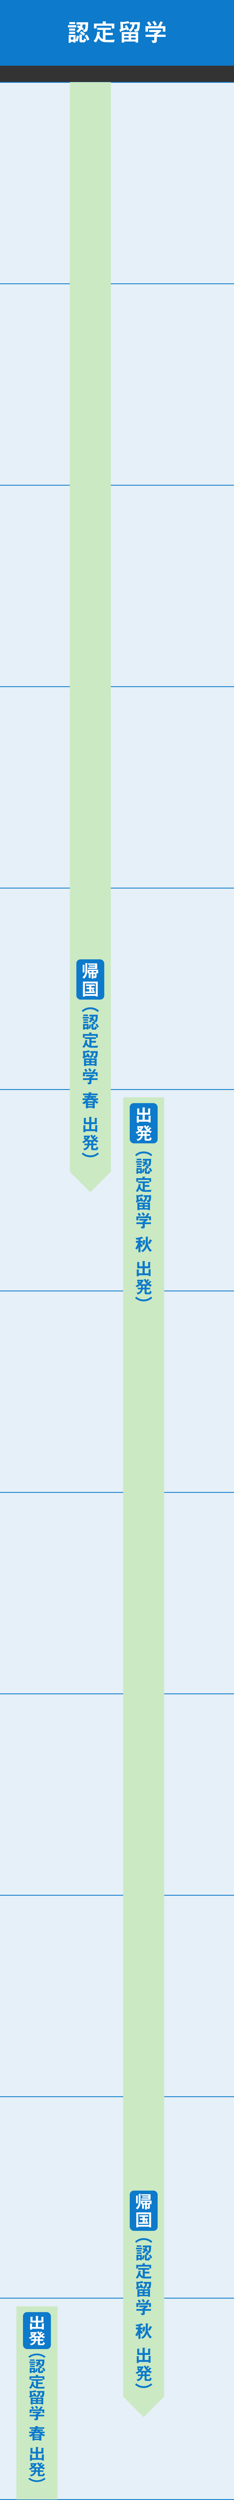 <?xml version="1.0" encoding="UTF-8"?><svg id="b" xmlns="http://www.w3.org/2000/svg" viewBox="0 0 285 3043.67"><rect x="0" y="0" width="285" height="3043.67" fill="#333333" stroke="none"/><defs><style>.f{fill:#cbe9c2;}.g{fill:#0d7acb;}.h{fill:#fff;}.i{fill:#e6f0f8;}.j{fill:none;stroke:#0d7acb;stroke-miterlimit:10;}</style></defs><g id="c"><rect class="i" y="100" width="285" height="2943.17"/><rect class="g" width="285" height="80"/><line class="j" y1="345.5" x2="285" y2="345.5"/><line class="j" y1="590.74" x2="285" y2="590.74"/><line class="j" y1="835.99" x2="285" y2="835.99"/><line class="j" y1="1081.23" x2="285" y2="1081.23"/><line class="j" y1="1326.47" x2="285" y2="1326.47"/><line class="j" y1="1571.71" x2="285" y2="1571.71"/><line class="j" y1="1816.96" x2="285" y2="1816.96"/><line class="j" y1="2062.2" x2="285" y2="2062.2"/><line class="j" y1="2307.44" x2="285" y2="2307.44"/><line class="j" y1="2552.69" x2="285" y2="2552.69"/><line class="j" y1="2797.93" x2="285" y2="2797.93"/><line class="j" y1="3043.17" x2="285" y2="3043.17"/><line class="j" y1="100.26" x2="285" y2="100.26"/></g><g id="d"><rect class="f" x="20" y="2807.93" width="50" height="235.07"/><polygon class="f" points="135 1426.47 110 1451.47 85 1426.47 85 100 135 100 135 1426.47"/><rect class="g" x="28" y="2814.93" width="34" height="45" rx="5" ry="5"/><rect class="g" x="93" y="1168" width="34" height="49" rx="5" ry="5"/><path class="h" d="M53.71,2829.15c-.26.24-.31.28-.31.4v6.5h-2.46v-.89h-11.93v1.11h-2.46v-7.55l2.57.22c.2.02.35.1.35.24s-.13.24-.2.28c-.26.18-.26.2-.26.26v3.33h4.64v-5.57h-6.53v-6.89l2.64.22c.09,0,.24.08.24.18,0,.12-.13.2-.2.24-.22.12-.24.24-.24.28v3.84h4.09v-5.9l2.91.34c.13.02.29.08.29.22s-.11.18-.22.24c-.15.06-.35.16-.35.28v4.83h4.12v-4.71l2.68.16c.15,0,.31.06.31.18s-.13.2-.15.22c-.24.16-.4.28-.4.5v5.8h-6.56v5.57h4.67v-4.48l2.6.18c.18.02.31.12.31.2,0,.1-.09.18-.13.22Z"/><path class="h" d="M53.21,2846.88c-1.23-.54-2.09-.99-3.3-1.9v.99h-1.41v2.06h4.31v1.82h-4.31v2.75c0,.46.26.67.77.67h2.22c.51,0,.95-.75,1.17-2.06l2,1.23c-.15.75-.44,1.52-.99,2.12-.35.4-.73.65-1.92.65h-3.89c-1.03,0-1.76-.51-1.76-1.41v-3.96h-2.29c-.53,2.79-2.75,4.83-6.01,5.62l-1.5-1.88c3.45-.44,4.86-2.22,5.37-3.74h-3.85v-1.82h4v-2.06h-1.06v-.89c-1.32,1.05-2.55,1.8-3.94,2.52l-1.78-1.54c1.32-.54,2.44-1.11,3.72-2.04-.73-.75-1.56-1.37-1.96-1.66l1.56-1.23h-1.23v-1.82h7.28l.51.5c-1.12,2.06-1.94,3.15-3.17,4.36h7.15c-1.98-1.82-3.12-3.68-3.76-5.09l2.16-.75c.26.65.55,1.31.99,1.88.75-.69,1.14-1.11,1.65-1.7l1.69.95c.07.04.26.18.26.34,0,.06-.04.2-.26.2-.37,0-.4,0-.55.14-.84.81-1.23,1.17-1.63,1.52.33.36.51.54.92.89.81-.75,1.32-1.27,2-2.02l1.74.79s.33.18.33.36c0,.08-.04.18-.15.2-.07.02-.42.04-.48.08-.13.04-1.65,1.47-1.96,1.74.88.52,1.67.89,3.1,1.37l-1.76,1.84ZM38.73,2841.11c.7.57,1.08.93,1.56,1.47.53-.59.79-.97,1.06-1.47h-2.62ZM46.1,2845.96h-2.07v2.06h2.07v-2.06Z"/><path class="g" d="M54.04,2870.56c-1.39-1.01-4.25-3.09-9.04-3.09s-7.66,2.08-9.04,3.09l-1.47-1.51c1.58-1.17,4.93-3.64,10.52-3.64s8.96,2.48,10.52,3.64l-1.47,1.51Z"/><path class="g" d="M35.67,2876.87v-1.72h7.46v1.72h-7.46ZM45.97,2884.34c-.02.12-.48,2.18-1.34,3.68l-1.83-.42v1.27h-2.11v-.57h-2.42v.81h-2.09v-6.24h6.62v4.1c.11-.24.97-2.08,1.32-3.66l1.94.54c.13.04.24.1.24.24,0,.16-.22.22-.33.26ZM36.49,2874.22v-1.68h5.65v1.68h-5.65ZM36.49,2879.33v-1.62h5.79v1.62h-5.79ZM36.49,2881.9v-1.64h5.83v1.64h-5.83ZM40.67,2884.67h-2.4v1.8h2.4v-1.8ZM52.9,2880.14c-.62.87-1.78.91-2.88.87.29.22.84.63,1.19.99l-1.3,1.54c-.42-.34-.46-.36-.79-.61-.02.08-.37.36-.37.46v3.27c0,.38.13.51.53.51h.55c.29,0,.44-.2.53-.42.18-.38.35-.99.44-1.45l2.27,1.25c-.75,2.14-1.21,2.58-2.13,2.58h-2.68c-1.12,0-1.89-.61-1.89-1.54v-5.07l2.29.08.09.02c-.88-.67-1.3-.93-1.67-1.17l1.43-1.45c.24.14.57.32,1.28.83l-.55-1.8-.35.52c-.53-.3-.9-.5-1.34-.69-.7.99-1.36,1.64-2.62,2.52l-1.76-1.41c1.47-.95,1.87-1.37,2.36-2.02-.62-.26-1.06-.44-1.83-.71l1.1-1.72c.26.08.66.18,1.67.55.15-.61.22-.95.26-1.39h-2.88v-1.96h10.21c.02.14.15,5.64-1.12,7.43ZM48.96,2874.67c-.07.91-.18,1.45-.44,2.22.99.46,1.28.63,1.58.79l-.81,1.19c.33.06.64.06.95.06.44,0,.7-.04.88-.81.18-.83.35-2.22.42-3.45h-2.57ZM53.45,2887.05c-.66-1.47-1.61-2.87-2.16-3.58l1.76-.93c.77.83,1.72,2.22,2.24,3.37l-1.85,1.15Z"/><path class="g" d="M53.71,2908.06h-7.63c-1.21,0-2.68-.3-3.7-.81-1.45-.71-2.13-1.78-2.57-2.46-.86,1.7-1.47,2.48-2.31,3.37l-2.27-.97c.79-.73,1.47-1.39,2.35-3.25.9-1.88,1.1-3.23,1.28-4.36l2.53.36c.09.02.29.08.29.2s-.22.2-.44.38c-.09.28-.24,1.01-.4,1.56.66,2.26,1.92,3.03,2.99,3.56v-7.15h-5.54v-1.9h13.44v1.9h-5.37v2.08h5.54v1.98h-5.54v3.54c3.35-.02,5.85-.16,8.08-.34l-.73,2.3ZM51.91,2897.05v-2h-13.79v2.06h-2.18v-4.02h7.68v-1.76l2.9.22c.09,0,.33.06.33.26,0,.12-.29.24-.51.4v.89h7.72v3.96h-2.16Z"/><path class="g" d="M53.08,2917.52c-.7,1.21-2.57,1.21-3.41,1.19l-1.19-2.28c.75.1,1.34.1,1.5.1.62,0,.9-.16,1.14-.99.26-.87.26-2.06.26-2.61h-2.2c-.35,3.82-2.64,5.33-3.45,5.86l-1.74-1.21-1.72.55c-.09-.26-.18-.5-.46-1.05-.53.22-2.68,1.03-4.71,1.62-.26.08-.29.1-.44.3-.13.2-.18.22-.26.22-.11,0-.22-.08-.29-.3l-.59-1.9c.29-.08.44-.12,1.04-.28l-.57-5.94,1.94.2c.88.1,3.08-.34,5.24-1.03l1.39,1.72s.18.22.18.36c0,.12-.09.22-.2.22s-.59-.16-.7-.16-1.34.22-1.54.26c-2.09.32-3.12.42-3.67.46l.29,3.25c.68-.22,1.3-.42,2.05-.67-.18-.3-.46-.77-.84-1.25l1.92-.83c1.19,1.25,1.83,2.36,2.31,3.66,1.61-.77,2.25-2.42,2.38-4.06h-1.63v-1.94h8.91c.02,1.49.07,4.83-.9,6.54ZM50.24,2927.27v-.57h-10.45v.63h-2.46v-8.28h15.36v8.22h-2.44ZM43.73,2920.73h-3.94v1.29h3.94v-1.29ZM43.73,2923.64h-3.94v1.43h3.94v-1.43ZM50.24,2920.73h-4.05v1.29h4.05v-1.29ZM50.24,2923.64h-4.05v1.43h4.05v-1.43Z"/><path class="g" d="M51.51,2937.64v-2.38h-13.05v2.48h-2.38v-4.32h10.91c1.06-1.15,2.02-2.36,2.68-3.72l2.18.65c.13.04.37.18.37.34,0,.08-.04.1-.09.12-.07.06-.55.16-.64.24-.46.77-.9,1.41-1.72,2.38h4.14v4.22h-2.42ZM46.37,2941.86v2.99c0,1.39-1.28,1.72-2.62,1.72h-1.39l-.97-2.1c.26.02,1.5.12,1.76.12.37,0,.53-.3.53-.59v-2.14h-7.59v-1.94h7.59v-1.23l1.06.16c.48-.38.66-.59.84-.83h-5.88v-1.84h9.97l.62.87c-.99.81-2.73,2.1-3.92,2.87h7.46v1.94h-7.46ZM39.46,2933.24c-.53-.97-1.03-1.7-1.89-2.63l2.02-1.11c.73.75,1.36,1.51,1.96,2.56l-2.09,1.19ZM44.45,2932.85c-.55-1.01-1.12-1.84-2.05-2.85l2-1.07c1.03,1.09,1.65,2,2.16,2.91l-2.11,1.01Z"/><path class="g" d="M53.03,2966.23c-.53-.3-1.32-.73-2.62-1.72v6.79h-2.64v-.65h-5.63v.65h-2.55v-5.98c-.4.3-1.03.79-2.27,1.49l-2.38-1.5c2.49-1.19,3.48-1.94,4.62-2.99h-4.03v-1.92h5.57c.15-.26.29-.5.44-.81h-3.63v-1.86h4.4c.09-.28.18-.59.22-.75h-6.42v-1.86h6.89c.04-.26.18-.91.2-1.47l2.46.16c.26.02.86.06.86.36,0,.2-.26.24-.46.32-.07.2-.13.48-.18.63h8.05v1.86h-8.56c-.09.26-.18.52-.24.75h7v1.86h-3.87c.18.32.31.52.55.81h5.59v1.92h-3.5c1.65,1.17,2.82,1.68,4.16,2.2l-2.02,1.72ZM47.8,2962.31h-5.15c-.44.59-.9,1.05-1.17,1.35h7.81c-.46-.4-.9-.77-1.5-1.35ZM47.77,2965.32h-5.63v1.05h5.63v-1.05ZM47.77,2967.89h-5.63v1.07h5.63v-1.07ZM45.49,2959.58h-1.14c-.04.12-.22.48-.42.81h2.09c-.35-.48-.44-.65-.53-.81Z"/><path class="g" d="M53.71,2988.72c-.26.24-.31.28-.31.4v6.5h-2.46v-.89h-11.93v1.11h-2.46v-7.55l2.57.22c.2.02.35.1.35.24s-.13.24-.2.28c-.26.18-.26.2-.26.26v3.33h4.64v-5.57h-6.53v-6.89l2.64.22c.09,0,.24.08.24.18,0,.12-.13.2-.2.24-.22.12-.24.24-.24.28v3.84h4.09v-5.9l2.91.34c.13.02.29.08.29.22s-.11.18-.22.24c-.15.06-.35.16-.35.28v4.83h4.12v-4.71l2.68.16c.15,0,.31.06.31.18s-.13.2-.15.22c-.24.16-.4.28-.4.5v5.8h-6.56v5.57h4.67v-4.48l2.6.18c.18.02.31.12.31.2,0,.1-.09.18-.13.22Z"/><path class="g" d="M53.21,3006.44c-1.23-.54-2.09-.99-3.3-1.9v.99h-1.41v2.06h4.31v1.82h-4.31v2.75c0,.46.26.67.77.67h2.22c.51,0,.95-.75,1.17-2.06l2,1.23c-.15.75-.44,1.52-.99,2.12-.35.4-.73.65-1.92.65h-3.89c-1.03,0-1.76-.51-1.76-1.41v-3.96h-2.29c-.53,2.79-2.75,4.83-6.01,5.62l-1.5-1.88c3.45-.44,4.86-2.22,5.37-3.74h-3.85v-1.82h4v-2.06h-1.06v-.89c-1.32,1.05-2.55,1.8-3.94,2.52l-1.78-1.54c1.32-.54,2.44-1.11,3.72-2.04-.73-.75-1.56-1.37-1.96-1.66l1.56-1.23h-1.23v-1.82h7.28l.51.5c-1.12,2.06-1.94,3.15-3.17,4.36h7.15c-1.98-1.82-3.12-3.68-3.76-5.09l2.16-.75c.26.65.55,1.31.99,1.88.75-.69,1.14-1.11,1.65-1.7l1.69.95c.07.04.26.18.26.34,0,.06-.04.2-.26.2-.37,0-.4,0-.55.14-.84.81-1.23,1.17-1.63,1.52.33.36.51.54.92.89.81-.75,1.32-1.27,2-2.02l1.74.79s.33.18.33.36c0,.08-.04.18-.15.2-.07.02-.42.04-.48.08-.13.04-1.65,1.47-1.96,1.74.88.52,1.67.89,3.1,1.37l-1.76,1.84ZM38.73,3000.68c.7.57,1.08.93,1.56,1.47.53-.59.79-.97,1.06-1.47h-2.62ZM46.1,3005.53h-2.07v2.06h2.07v-2.06Z"/><path class="g" d="M45,3021.75c-5.61,0-8.96-2.48-10.52-3.64l1.45-1.51c1.41,1.01,4.25,3.09,9.07,3.09s7.66-2.08,9.04-3.09l1.47,1.51c-1.58,1.17-4.93,3.64-10.52,3.64Z"/><polygon class="f" points="200 2917.7 175 2942.7 150 2917.7 150 1336 200 1336 200 2917.7"/><rect class="g" x="158" y="2667" width="34" height="49" rx="5" ry="5"/><path class="h" d="M171.53,2671.5c-.22.2-.35.33-.35.44v7.31c0,3.94-.09,6.91-3.67,10.65l-2.18-1.54c2.88-2.53,3.67-4.51,3.67-8.43v-9.04l2.2.2c.2.02.44.07.44.24,0,.09-.04.11-.11.18ZM168.07,2673.61c-.13.11-.26.2-.26.4v8.47h-2.09v-9.48l2.13.13c.15,0,.44.04.44.26,0,.07-.02.09-.22.22ZM182.55,2683.49v3.72c0,1.74-.68,2.07-2.88,2.09l-.79-1.74v2.42h-2.22v-5.76h-1.41v4.86h-2.2v-5.63h-1.32v-4.38h12.83v4.42h-2ZM172.14,2678.17v-1.72h8.71v-.88h-7.61v-1.63h7.61v-.9h-8.71v-1.63h11.22v6.75h-11.22ZM176.65,2680.76h-2.79v1.58h2.79v-1.58ZM182.15,2680.76h-3.28v1.58h3.28v-1.58ZM180.33,2684.22h-1.45v2.75c.18.04.53.13.88.13.46,0,.57-.22.57-.64v-2.24Z"/><path class="h" d="M181.67,2711.68v-.77h-13.25v.84h-2.44v-18.24h18.06v18.17h-2.38ZM181.67,2695.72h-13.25v13.03h13.25v-13.03ZM169.15,2707.43v-1.89h4.55v-2.84h-3.32v-1.89h3.32v-1.96h-4v-1.89h10.89v1.89h-4.33v1.96h3.7v1.89h-1.5c.44.59,1.01,1.41,1.43,2.31l-.99.53h1.69v1.89h-11.44ZM176.26,2702.7v2.84h1.67c-.33-.68-.7-1.23-1.14-1.78l1.28-1.06h-1.8Z"/><path class="g" d="M184.04,2730.57c-1.39-1.12-4.25-3.43-9.04-3.43s-7.66,2.31-9.04,3.43l-1.47-1.67c1.58-1.3,4.93-4.05,10.52-4.05s8.96,2.75,10.52,4.05l-1.47,1.67Z"/><path class="g" d="M165.67,2738.47v-1.91h7.46v1.91h-7.46ZM175.97,2746.76c-.02.13-.48,2.42-1.34,4.09l-1.83-.46v1.41h-2.11v-.64h-2.42v.9h-2.09v-6.93h6.62v4.55c.11-.26.97-2.31,1.32-4.07l1.94.59c.13.04.24.11.24.26,0,.18-.22.24-.33.29ZM166.49,2735.52v-1.87h5.65v1.87h-5.65ZM166.49,2741.2v-1.8h5.79v1.8h-5.79ZM166.49,2744.06v-1.83h5.83v1.83h-5.83ZM170.67,2747.14h-2.4v2h2.4v-2ZM182.9,2742.1c-.62.97-1.78,1.01-2.88.97.29.24.84.7,1.19,1.1l-1.3,1.72c-.42-.37-.46-.4-.79-.68-.02.09-.37.4-.37.51v3.63c0,.42.13.57.53.57h.55c.29,0,.44-.22.53-.46.18-.42.35-1.1.44-1.61l2.27,1.39c-.75,2.38-1.21,2.86-2.13,2.86h-2.68c-1.12,0-1.89-.68-1.89-1.72v-5.63l2.29.09.09.02c-.88-.75-1.3-1.03-1.67-1.3l1.43-1.61c.24.15.57.35,1.28.92l-.55-2-.35.57c-.53-.33-.9-.55-1.34-.77-.7,1.1-1.36,1.83-2.62,2.79l-1.76-1.56c1.47-1.06,1.87-1.52,2.36-2.24-.62-.29-1.06-.48-1.83-.79l1.1-1.91c.26.09.66.2,1.67.62.15-.68.22-1.06.26-1.54h-2.88v-2.18h10.21c.02.15.15,6.27-1.12,8.25ZM178.96,2736.03c-.07,1.01-.18,1.61-.44,2.46.99.51,1.28.7,1.58.88l-.81,1.32c.33.07.64.07.95.07.44,0,.7-.04.88-.9.18-.92.35-2.46.42-3.83h-2.57ZM183.45,2749.78c-.66-1.63-1.61-3.19-2.16-3.98l1.76-1.03c.77.92,1.72,2.46,2.24,3.74l-1.85,1.28Z"/><path class="g" d="M183.71,2774h-7.63c-1.21,0-2.68-.33-3.7-.9-1.45-.79-2.13-1.98-2.57-2.73-.86,1.89-1.47,2.75-2.31,3.74l-2.27-1.08c.79-.81,1.47-1.54,2.35-3.61.9-2.09,1.1-3.59,1.28-4.84l2.53.4c.09.02.29.09.29.22s-.22.22-.44.42c-.09.31-.24,1.12-.4,1.74.66,2.51,1.92,3.37,2.99,3.96v-7.94h-5.54v-2.11h13.44v2.11h-5.37v2.31h5.54v2.2h-5.54v3.94c3.35-.02,5.85-.18,8.08-.37l-.73,2.55ZM181.91,2761.77v-2.22h-13.79v2.29h-2.18v-4.47h7.68v-1.96l2.9.24c.09,0,.33.07.33.29,0,.13-.29.26-.51.44v.99h7.72v4.4h-2.16Z"/><path class="g" d="M183.08,2785.4c-.7,1.34-2.57,1.34-3.41,1.32l-1.19-2.53c.75.11,1.34.11,1.5.11.62,0,.9-.18,1.14-1.1.26-.97.26-2.29.26-2.9h-2.2c-.35,4.25-2.64,5.92-3.45,6.51l-1.74-1.34-1.72.62c-.09-.29-.18-.55-.46-1.17-.53.24-2.68,1.14-4.71,1.8-.26.09-.29.11-.44.33-.13.22-.18.24-.26.24-.11,0-.22-.09-.29-.33l-.59-2.11c.29-.09.44-.13,1.04-.31l-.57-6.6,1.94.22c.88.11,3.08-.37,5.24-1.14l1.39,1.91s.18.24.18.4c0,.13-.09.24-.2.24s-.59-.18-.7-.18-1.34.24-1.54.29c-2.09.35-3.12.46-3.67.51l.29,3.61c.68-.24,1.3-.46,2.05-.75-.18-.33-.46-.86-.84-1.39l1.92-.92c1.19,1.39,1.83,2.62,2.31,4.07,1.61-.86,2.25-2.68,2.38-4.51h-1.63v-2.16h8.91c.02,1.65.07,5.37-.9,7.26ZM180.24,2796.22v-.64h-10.45v.7h-2.46v-9.2h15.36v9.13h-2.44ZM173.73,2788.96h-3.94v1.43h3.94v-1.43ZM173.73,2792.2h-3.94v1.58h3.94v-1.58ZM180.24,2788.96h-4.05v1.43h4.05v-1.43ZM180.24,2792.2h-4.05v1.58h4.05v-1.58Z"/><path class="g" d="M181.51,2808.63v-2.64h-13.05v2.75h-2.38v-4.8h10.91c1.06-1.28,2.02-2.62,2.68-4.14l2.18.73c.13.04.37.2.37.37,0,.09-.04.11-.09.13-.07.07-.55.18-.64.26-.46.86-.9,1.56-1.72,2.64h4.14v4.69h-2.42ZM176.37,2813.31v3.32c0,1.54-1.28,1.91-2.62,1.91h-1.39l-.97-2.33c.26.02,1.5.13,1.76.13.37,0,.53-.33.53-.66v-2.38h-7.59v-2.16h7.59v-1.36l1.06.18c.48-.42.66-.66.84-.92h-5.88v-2.05h9.97l.62.97c-.99.9-2.73,2.33-3.92,3.19h7.46v2.16h-7.46ZM169.46,2803.74c-.53-1.08-1.03-1.89-1.89-2.93l2.02-1.23c.73.84,1.36,1.67,1.96,2.84l-2.09,1.32ZM174.45,2803.3c-.55-1.12-1.12-2.05-2.05-3.17l2-1.19c1.03,1.21,1.65,2.22,2.16,3.23l-2.11,1.12Z"/><path class="g" d="M174.1,2830.94c-.11,0-.64-.11-.77-.11-.11,0-.13,0-.73.22-.04,0-.84.26-1.5.42v2.2h2.57v2.35h-2.49v.29c.44.7,1.28,2,2.97,3.17l-1.63,2.02c-.51-.37-.95-.77-1.43-1.3v7.33h-2.51v-6.07c-.51,1.12-1.01,1.98-1.72,2.84l-2.16-1.45c1.5-1.98,2.64-4.29,3.41-6.82h-2.55v-2.35h3.01v-1.63c-.77.13-1.52.22-2.27.31l-1.28-2.24c3.06-.04,4.84-.37,7.5-1.58l1.61,1.74s.2.2.2.44c0,.2-.15.24-.26.24ZM185.01,2833.58c-.4.11-.44.11-.51.26-.9,1.76-1.36,2.64-2.44,3.83l-2.02-1.14c.31,1.56.66,3.39,2.11,5.68,1.08,1.69,1.94,2.35,2.86,3.04l-2.07,1.8c-.73-.59-1.34-1.08-2.44-2.77-.99-1.56-1.25-2.38-1.54-3.17-1.04,2.44-2.16,4.18-5,6.25l-2.16-1.58c1.45-.86,2.11-1.34,2.97-2.33,2.27-2.62,2.77-5.88,2.77-8.41v-6.45l2.49.15c.24.02.53.04.53.24,0,.09-.07.15-.13.22-.22.2-.42.4-.42.48v5.3c0,.18-.02,1.12,0,1.32,1.25-1.3,2.07-3.04,2.53-4.55l2.29,1.14c.18.09.4.22.4.42,0,.22-.15.24-.22.26ZM176.85,2833.62c-.22,2.42-.77,3.92-1.43,5.26l-2.31-.95c.84-1.56,1.14-2.73,1.19-5.48l2.53.57c.37.09.37.26.37.29,0,.11-.11.18-.35.31Z"/><path class="g" d="M183.71,2868.91c-.26.26-.31.31-.31.44v7.22h-2.46v-.99h-11.93v1.23h-2.46v-8.38l2.57.24c.2.02.35.11.35.26s-.13.26-.2.31c-.26.2-.26.22-.26.29v3.7h4.64v-6.18h-6.53v-7.66l2.64.24c.09,0,.24.09.24.2,0,.13-.13.22-.2.26-.22.13-.24.26-.24.31v4.27h4.09v-6.56l2.91.37c.13.02.29.09.29.24s-.11.2-.22.26c-.15.07-.35.18-.35.31v5.37h4.12v-5.24l2.68.18c.15,0,.31.07.31.2s-.13.22-.15.24c-.24.18-.4.31-.4.55v6.45h-6.56v6.18h4.67v-4.97l2.6.2c.18.02.31.13.31.22,0,.11-.09.2-.13.24Z"/><path class="g" d="M183.21,2889.48c-1.23-.59-2.09-1.1-3.3-2.11v1.1h-1.41v2.29h4.31v2.02h-4.31v3.06c0,.51.26.75.77.75h2.22c.51,0,.95-.84,1.17-2.29l2,1.36c-.15.84-.44,1.69-.99,2.35-.35.44-.73.73-1.92.73h-3.89c-1.03,0-1.76-.57-1.76-1.56v-4.4h-2.29c-.53,3.1-2.75,5.37-6.01,6.25l-1.5-2.09c3.45-.48,4.86-2.46,5.37-4.16h-3.85v-2.02h4v-2.29h-1.06v-.99c-1.32,1.17-2.55,2-3.94,2.79l-1.78-1.72c1.32-.59,2.44-1.23,3.72-2.27-.73-.84-1.56-1.52-1.96-1.85l1.56-1.36h-1.23v-2.02h7.28l.51.55c-1.12,2.29-1.94,3.5-3.17,4.84h7.15c-1.98-2.02-3.12-4.09-3.76-5.66l2.16-.84c.26.73.55,1.45.99,2.09.75-.77,1.14-1.23,1.65-1.89l1.69,1.06c.07.04.26.2.26.37,0,.07-.04.22-.26.22-.37,0-.4,0-.55.15-.84.9-1.23,1.3-1.63,1.69.33.4.51.59.92.99.81-.84,1.32-1.41,2-2.24l1.74.88s.33.2.33.4c0,.09-.04.2-.15.22-.07.02-.42.04-.48.09-.13.04-1.65,1.63-1.96,1.94.88.57,1.67.99,3.1,1.52l-1.76,2.05ZM168.73,2883.07c.7.64,1.08,1.03,1.56,1.63.53-.66.79-1.08,1.06-1.63h-2.62ZM176.1,2888.47h-2.07v2.29h2.07v-2.29Z"/><path class="g" d="M175,2907.36c-5.61,0-8.96-2.75-10.52-4.05l1.45-1.67c1.41,1.12,4.25,3.43,9.07,3.43s7.66-2.31,9.04-3.43l1.47,1.67c-1.58,1.3-4.93,4.05-10.52,4.05Z"/><rect class="g" x="158" y="1343" width="34" height="49" rx="5" ry="5"/><path class="h" d="M183.71,1358.94c-.26.26-.31.31-.31.44v7.22h-2.46v-.99h-11.93v1.23h-2.46v-8.38l2.57.24c.2.02.35.11.35.26s-.13.26-.2.31c-.26.2-.26.22-.26.29v3.7h4.64v-6.18h-6.53v-7.66l2.64.24c.09,0,.24.09.24.2,0,.13-.13.22-.2.26-.22.13-.24.26-.24.31v4.27h4.09v-6.56l2.91.37c.13.02.29.09.29.24s-.11.2-.22.26c-.15.07-.35.18-.35.31v5.37h4.12v-5.24l2.68.18c.15,0,.31.07.31.2s-.13.22-.15.24c-.24.18-.4.31-.4.55v6.45h-6.56v6.18h4.67v-4.97l2.6.2c.18.02.31.13.31.22,0,.11-.09.2-.13.24Z"/><path class="h" d="M183.21,1379.51c-1.23-.59-2.09-1.1-3.3-2.11v1.1h-1.41v2.29h4.31v2.02h-4.31v3.06c0,.51.26.75.77.75h2.22c.51,0,.95-.84,1.17-2.29l2,1.36c-.15.84-.44,1.69-.99,2.35-.35.44-.73.73-1.92.73h-3.89c-1.03,0-1.76-.57-1.76-1.56v-4.4h-2.29c-.53,3.1-2.75,5.37-6.01,6.25l-1.5-2.09c3.45-.48,4.86-2.46,5.37-4.16h-3.85v-2.02h4v-2.29h-1.06v-.99c-1.32,1.17-2.55,2-3.94,2.79l-1.78-1.72c1.32-.59,2.44-1.23,3.72-2.27-.73-.84-1.56-1.52-1.96-1.85l1.56-1.36h-1.23v-2.02h7.28l.51.55c-1.12,2.29-1.94,3.5-3.17,4.84h7.15c-1.98-2.02-3.12-4.09-3.76-5.65l2.16-.84c.26.73.55,1.45.99,2.09.75-.77,1.14-1.23,1.65-1.89l1.69,1.06c.07.04.26.2.26.37,0,.07-.04.22-.26.22-.37,0-.4,0-.55.15-.84.9-1.23,1.3-1.63,1.69.33.4.51.59.92.99.81-.84,1.32-1.41,2-2.24l1.74.88s.33.2.33.4c0,.09-.04.2-.15.22-.07.02-.42.04-.48.09-.13.04-1.65,1.63-1.96,1.94.88.57,1.67.99,3.1,1.52l-1.76,2.05ZM168.73,1373.11c.7.64,1.08,1.03,1.56,1.63.53-.66.79-1.08,1.06-1.63h-2.62ZM176.1,1378.5h-2.07v2.29h2.07v-2.29Z"/><path class="g" d="M184.04,1407.59c-1.39-1.12-4.25-3.43-9.04-3.43s-7.66,2.31-9.04,3.43l-1.47-1.67c1.58-1.3,4.93-4.05,10.52-4.05s8.96,2.75,10.52,4.05l-1.47,1.67Z"/><path class="g" d="M165.67,1415.48v-1.91h7.46v1.91h-7.46ZM175.97,1423.78c-.02.13-.48,2.42-1.34,4.09l-1.83-.46v1.41h-2.11v-.64h-2.42v.9h-2.09v-6.93h6.62v4.55c.11-.26.97-2.31,1.32-4.07l1.94.59c.13.04.24.11.24.26,0,.18-.22.24-.33.29ZM166.49,1412.54v-1.87h5.65v1.87h-5.65ZM166.49,1418.21v-1.8h5.79v1.8h-5.79ZM166.49,1421.07v-1.83h5.83v1.83h-5.83ZM170.67,1424.15h-2.4v2h2.4v-2ZM182.9,1419.11c-.62.97-1.78,1.01-2.88.97.29.24.84.7,1.19,1.1l-1.3,1.72c-.42-.37-.46-.4-.79-.68-.02.09-.37.4-.37.51v3.63c0,.42.13.57.53.57h.55c.29,0,.44-.22.53-.46.18-.42.35-1.1.44-1.61l2.27,1.39c-.75,2.38-1.21,2.86-2.13,2.86h-2.68c-1.12,0-1.89-.68-1.89-1.72v-5.63l2.29.09.09.02c-.88-.75-1.3-1.03-1.67-1.3l1.43-1.61c.24.15.57.35,1.28.92l-.55-2-.35.57c-.53-.33-.9-.55-1.34-.77-.7,1.1-1.36,1.83-2.62,2.79l-1.76-1.56c1.47-1.06,1.87-1.52,2.36-2.24-.62-.29-1.06-.48-1.83-.79l1.1-1.91c.26.09.66.2,1.67.62.15-.68.22-1.06.26-1.54h-2.88v-2.18h10.21c.02.15.15,6.27-1.12,8.25ZM178.96,1413.04c-.07,1.01-.18,1.61-.44,2.46.99.51,1.28.7,1.58.88l-.81,1.32c.33.07.64.07.95.07.44,0,.7-.04.88-.9.18-.92.35-2.46.42-3.83h-2.57ZM183.45,1426.79c-.66-1.63-1.61-3.19-2.16-3.98l1.76-1.03c.77.92,1.72,2.46,2.24,3.74l-1.85,1.28Z"/><path class="g" d="M183.71,1451.02h-7.63c-1.21,0-2.68-.33-3.7-.9-1.45-.79-2.13-1.98-2.57-2.73-.86,1.89-1.47,2.75-2.31,3.74l-2.27-1.08c.79-.81,1.47-1.54,2.35-3.61.9-2.09,1.1-3.59,1.28-4.84l2.53.4c.09.02.29.09.29.22s-.22.22-.44.42c-.09.31-.24,1.12-.4,1.74.66,2.51,1.92,3.37,2.99,3.96v-7.94h-5.54v-2.11h13.44v2.11h-5.37v2.31h5.54v2.2h-5.54v3.94c3.35-.02,5.85-.18,8.08-.37l-.73,2.55ZM181.91,1438.78v-2.22h-13.79v2.29h-2.18v-4.47h7.68v-1.96l2.9.24c.09,0,.33.07.33.29,0,.13-.29.26-.51.44v.99h7.72v4.4h-2.16Z"/><path class="g" d="M183.08,1462.41c-.7,1.34-2.57,1.34-3.41,1.32l-1.19-2.53c.75.11,1.34.11,1.5.11.62,0,.9-.18,1.14-1.1.26-.97.26-2.29.26-2.9h-2.2c-.35,4.25-2.64,5.92-3.45,6.51l-1.74-1.34-1.72.62c-.09-.29-.18-.55-.46-1.17-.53.24-2.68,1.14-4.71,1.8-.26.09-.29.11-.44.33-.13.22-.18.24-.26.24-.11,0-.22-.09-.29-.33l-.59-2.11c.29-.09.44-.13,1.04-.31l-.57-6.6,1.94.22c.88.11,3.08-.37,5.24-1.14l1.39,1.91s.18.24.18.4c0,.13-.09.24-.2.24s-.59-.18-.7-.18-1.34.24-1.54.29c-2.09.35-3.12.46-3.67.51l.29,3.61c.68-.24,1.3-.46,2.05-.75-.18-.33-.46-.86-.84-1.39l1.92-.92c1.19,1.39,1.83,2.62,2.31,4.07,1.61-.86,2.25-2.68,2.38-4.51h-1.63v-2.16h8.91c.02,1.65.07,5.37-.9,7.26ZM180.24,1473.24v-.64h-10.45v.7h-2.46v-9.2h15.36v9.13h-2.44ZM173.73,1465.97h-3.94v1.43h3.94v-1.43ZM173.73,1469.21h-3.94v1.58h3.94v-1.58ZM180.24,1465.97h-4.05v1.43h4.05v-1.43ZM180.24,1469.21h-4.05v1.58h4.05v-1.58Z"/><path class="g" d="M181.51,1485.64v-2.64h-13.05v2.75h-2.38v-4.8h10.91c1.06-1.28,2.02-2.62,2.68-4.14l2.18.73c.13.04.37.2.37.37,0,.09-.04.11-.09.13-.07.07-.55.18-.64.26-.46.86-.9,1.56-1.72,2.64h4.14v4.69h-2.42ZM176.37,1490.33v3.32c0,1.54-1.28,1.91-2.62,1.91h-1.39l-.97-2.33c.26.02,1.5.13,1.76.13.37,0,.53-.33.53-.66v-2.38h-7.59v-2.16h7.59v-1.36l1.06.18c.48-.42.66-.66.84-.92h-5.88v-2.05h9.97l.62.97c-.99.9-2.73,2.33-3.92,3.19h7.46v2.16h-7.46ZM169.46,1480.76c-.53-1.08-1.03-1.89-1.89-2.93l2.02-1.23c.73.84,1.36,1.67,1.96,2.84l-2.09,1.32ZM174.45,1480.32c-.55-1.12-1.12-2.05-2.05-3.17l2-1.19c1.03,1.21,1.65,2.22,2.16,3.23l-2.11,1.12Z"/><path class="g" d="M174.1,1507.95c-.11,0-.64-.11-.77-.11-.11,0-.13,0-.73.22-.04,0-.84.26-1.5.42v2.2h2.57v2.35h-2.49v.29c.44.7,1.28,2,2.97,3.17l-1.63,2.02c-.51-.37-.95-.77-1.43-1.3v7.33h-2.51v-6.07c-.51,1.12-1.01,1.98-1.72,2.84l-2.16-1.45c1.5-1.98,2.64-4.29,3.41-6.82h-2.55v-2.35h3.01v-1.63c-.77.13-1.52.22-2.27.31l-1.28-2.24c3.06-.04,4.84-.37,7.5-1.58l1.61,1.74s.2.2.2.44c0,.2-.15.24-.26.24ZM185.01,1510.59c-.4.11-.44.11-.51.26-.9,1.76-1.36,2.64-2.44,3.83l-2.02-1.14c.31,1.56.66,3.39,2.11,5.68,1.08,1.69,1.94,2.35,2.86,3.04l-2.07,1.8c-.73-.59-1.34-1.08-2.44-2.77-.99-1.56-1.25-2.38-1.54-3.17-1.04,2.44-2.16,4.18-5,6.25l-2.16-1.58c1.45-.86,2.11-1.34,2.97-2.33,2.27-2.62,2.77-5.88,2.77-8.41v-6.45l2.49.15c.24.02.53.04.53.24,0,.09-.07.15-.13.22-.22.2-.42.4-.42.48v5.3c0,.18-.02,1.12,0,1.32,1.25-1.3,2.07-3.04,2.53-4.55l2.29,1.14c.18.09.4.22.4.42,0,.22-.15.24-.22.26ZM176.85,1510.63c-.22,2.42-.77,3.92-1.43,5.26l-2.31-.95c.84-1.56,1.14-2.73,1.19-5.48l2.53.57c.37.09.37.26.37.29,0,.11-.11.18-.35.31Z"/><path class="g" d="M183.71,1545.92c-.26.26-.31.31-.31.44v7.22h-2.46v-.99h-11.93v1.23h-2.46v-8.38l2.57.24c.2.02.35.11.35.26s-.13.26-.2.31c-.26.2-.26.22-.26.29v3.7h4.64v-6.18h-6.53v-7.66l2.64.24c.09,0,.24.09.24.2,0,.13-.13.22-.2.26-.22.13-.24.26-.24.31v4.27h4.09v-6.56l2.91.37c.13.02.29.09.29.24s-.11.2-.22.26c-.15.07-.35.18-.35.31v5.37h4.12v-5.24l2.68.18c.15,0,.31.07.31.2s-.13.22-.15.24c-.24.18-.4.31-.4.55v6.45h-6.56v6.18h4.67v-4.97l2.6.2c.18.02.31.13.31.22,0,.11-.09.2-.13.24Z"/><path class="g" d="M183.21,1566.49c-1.23-.59-2.09-1.1-3.3-2.11v1.1h-1.41v2.29h4.31v2.02h-4.31v3.06c0,.51.26.75.77.75h2.22c.51,0,.95-.84,1.17-2.29l2,1.36c-.15.84-.44,1.69-.99,2.35-.35.44-.73.73-1.92.73h-3.89c-1.03,0-1.76-.57-1.76-1.56v-4.4h-2.29c-.53,3.1-2.75,5.37-6.01,6.25l-1.5-2.09c3.45-.48,4.86-2.46,5.37-4.16h-3.85v-2.02h4v-2.29h-1.06v-.99c-1.32,1.17-2.55,2-3.94,2.79l-1.78-1.72c1.32-.59,2.44-1.23,3.72-2.27-.73-.84-1.56-1.52-1.96-1.85l1.56-1.36h-1.23v-2.02h7.28l.51.55c-1.12,2.29-1.94,3.5-3.17,4.84h7.15c-1.98-2.02-3.12-4.09-3.76-5.66l2.16-.84c.26.73.55,1.45.99,2.09.75-.77,1.14-1.23,1.65-1.89l1.69,1.06c.07.04.26.2.26.37,0,.07-.04.22-.26.22-.37,0-.4,0-.55.15-.84.9-1.23,1.3-1.63,1.69.33.4.51.59.92.99.81-.84,1.32-1.41,2-2.24l1.74.88s.33.2.33.4c0,.09-.04.2-.15.22-.07.02-.42.04-.48.09-.13.04-1.65,1.63-1.96,1.94.88.57,1.67.99,3.1,1.52l-1.76,2.05ZM168.73,1560.09c.7.64,1.08,1.03,1.56,1.63.53-.66.79-1.08,1.06-1.63h-2.62ZM176.1,1565.48h-2.07v2.29h2.07v-2.29Z"/><path class="g" d="M175,1584.38c-5.61,0-8.96-2.75-10.52-4.05l1.45-1.67c1.41,1.12,4.25,3.43,9.07,3.43s7.66-2.31,9.04-3.43l1.47,1.67c-1.58,1.3-4.93,4.05-10.52,4.05Z"/><path class="h" d="M106.53,1173.04c-.22.2-.35.33-.35.44v7.31c0,3.94-.09,6.91-3.67,10.65l-2.18-1.54c2.88-2.53,3.67-4.51,3.67-8.43v-9.04l2.2.2c.2.02.44.07.44.24,0,.09-.04.11-.11.18ZM103.07,1175.16c-.13.11-.26.2-.26.4v8.47h-2.09v-9.48l2.13.13c.15,0,.44.04.44.26,0,.07-.02.09-.22.22ZM117.55,1185.03v3.72c0,1.74-.68,2.07-2.88,2.09l-.79-1.74v2.42h-2.22v-5.76h-1.41v4.86h-2.2v-5.63h-1.32v-4.38h12.83v4.42h-2ZM107.14,1179.71v-1.72h8.71v-.88h-7.61v-1.63h7.61v-.9h-8.71v-1.63h11.22v6.76h-11.22ZM111.65,1182.31h-2.79v1.58h2.79v-1.58ZM117.15,1182.31h-3.28v1.58h3.28v-1.58ZM115.33,1185.76h-1.45v2.75c.18.04.53.13.88.13.46,0,.57-.22.57-.64v-2.24Z"/><path class="h" d="M116.67,1213.22v-.77h-13.25v.84h-2.44v-18.24h18.06v18.17h-2.38ZM116.67,1197.27h-13.25v13.03h13.25v-13.03ZM104.15,1208.97v-1.89h4.55v-2.84h-3.32v-1.89h3.32v-1.96h-4v-1.89h10.89v1.89h-4.33v1.96h3.7v1.89h-1.5c.44.59,1.01,1.41,1.43,2.31l-.99.53h1.69v1.89h-11.44ZM111.26,1204.24v2.84h1.67c-.33-.68-.7-1.23-1.14-1.78l1.28-1.06h-1.8Z"/><path class="g" d="M119.04,1232.12c-1.39-1.12-4.25-3.43-9.04-3.43s-7.66,2.31-9.04,3.43l-1.47-1.67c1.58-1.3,4.93-4.05,10.52-4.05s8.96,2.75,10.52,4.05l-1.47,1.67Z"/><path class="g" d="M100.67,1240.01v-1.91h7.46v1.91h-7.46ZM110.97,1248.31c-.02.13-.48,2.42-1.34,4.09l-1.83-.46v1.41h-2.11v-.64h-2.42v.9h-2.09v-6.93h6.62v4.55c.11-.26.97-2.31,1.32-4.07l1.94.59c.13.04.24.11.24.26,0,.18-.22.24-.33.29ZM101.49,1237.06v-1.87h5.65v1.87h-5.65ZM101.49,1242.74v-1.8h5.79v1.8h-5.79ZM101.49,1245.6v-1.83h5.83v1.83h-5.83ZM105.67,1248.68h-2.4v2h2.4v-2ZM117.9,1243.64c-.62.97-1.78,1.01-2.88.97.29.24.84.7,1.19,1.1l-1.3,1.72c-.42-.37-.46-.4-.79-.68-.02.09-.37.4-.37.51v3.63c0,.42.13.57.53.57h.55c.29,0,.44-.22.53-.46.18-.42.35-1.1.44-1.61l2.27,1.39c-.75,2.38-1.21,2.86-2.13,2.86h-2.68c-1.12,0-1.89-.68-1.89-1.72v-5.63l2.29.09.09.02c-.88-.75-1.3-1.03-1.67-1.3l1.43-1.61c.24.15.57.35,1.28.92l-.55-2-.35.57c-.53-.33-.9-.55-1.34-.77-.7,1.1-1.36,1.83-2.62,2.79l-1.76-1.56c1.47-1.06,1.87-1.52,2.36-2.24-.62-.29-1.06-.48-1.83-.79l1.1-1.91c.26.09.66.2,1.67.62.15-.68.22-1.06.26-1.54h-2.88v-2.18h10.21c.02.15.15,6.27-1.12,8.25ZM113.96,1237.57c-.07,1.01-.18,1.61-.44,2.46.99.51,1.28.7,1.58.88l-.81,1.32c.33.07.64.07.95.07.44,0,.7-.04.88-.9.18-.92.35-2.46.42-3.83h-2.57ZM118.45,1251.32c-.66-1.63-1.61-3.19-2.16-3.98l1.76-1.03c.77.92,1.72,2.46,2.24,3.74l-1.85,1.28Z"/><path class="g" d="M118.71,1275.54h-7.63c-1.21,0-2.68-.33-3.7-.9-1.45-.79-2.13-1.98-2.57-2.73-.86,1.89-1.47,2.75-2.31,3.74l-2.27-1.08c.79-.81,1.47-1.54,2.35-3.61.9-2.09,1.1-3.59,1.28-4.84l2.53.4c.09.02.29.09.29.22s-.22.22-.44.42c-.09.31-.24,1.12-.4,1.74.66,2.51,1.92,3.37,2.99,3.96v-7.94h-5.54v-2.11h13.44v2.11h-5.37v2.31h5.54v2.2h-5.54v3.94c3.35-.02,5.85-.18,8.08-.37l-.73,2.55ZM116.91,1263.31v-2.22h-13.79v2.29h-2.18v-4.47h7.68v-1.96l2.9.24c.09,0,.33.07.33.29,0,.13-.29.26-.51.44v.99h7.72v4.4h-2.16Z"/><path class="g" d="M118.08,1286.94c-.7,1.34-2.57,1.34-3.41,1.32l-1.19-2.53c.75.11,1.34.11,1.5.11.62,0,.9-.18,1.14-1.1.26-.97.26-2.29.26-2.9h-2.2c-.35,4.25-2.64,5.92-3.45,6.51l-1.74-1.34-1.72.62c-.09-.29-.18-.55-.46-1.17-.53.24-2.68,1.14-4.71,1.8-.26.09-.29.11-.44.33-.13.22-.18.24-.26.24-.11,0-.22-.09-.29-.33l-.59-2.11c.29-.09.44-.13,1.04-.31l-.57-6.6,1.94.22c.88.11,3.08-.37,5.24-1.14l1.39,1.91s.18.24.18.4c0,.13-.09.24-.2.24s-.59-.18-.7-.18-1.34.24-1.54.29c-2.09.35-3.12.46-3.67.51l.29,3.61c.68-.24,1.3-.46,2.05-.75-.18-.33-.46-.86-.84-1.39l1.92-.92c1.19,1.39,1.83,2.62,2.31,4.07,1.61-.86,2.25-2.68,2.38-4.51h-1.63v-2.16h8.91c.02,1.65.07,5.37-.9,7.26ZM115.24,1297.76v-.64h-10.45v.7h-2.46v-9.2h15.36v9.13h-2.44ZM108.73,1290.5h-3.94v1.43h3.94v-1.43ZM108.73,1293.74h-3.94v1.58h3.94v-1.58ZM115.24,1290.5h-4.05v1.43h4.05v-1.43ZM115.24,1293.74h-4.05v1.58h4.05v-1.58Z"/><path class="g" d="M116.51,1310.17v-2.64h-13.05v2.75h-2.38v-4.8h10.91c1.06-1.28,2.02-2.62,2.68-4.14l2.18.73c.13.04.37.2.37.37,0,.09-.04.11-.09.13-.07.07-.55.18-.64.26-.46.86-.9,1.56-1.72,2.64h4.14v4.69h-2.42ZM111.37,1314.86v3.32c0,1.54-1.28,1.91-2.62,1.91h-1.39l-.97-2.33c.26.02,1.5.13,1.76.13.37,0,.53-.33.53-.66v-2.38h-7.59v-2.16h7.59v-1.36l1.06.18c.48-.42.66-.66.84-.92h-5.88v-2.05h9.97l.62.97c-.99.9-2.73,2.33-3.92,3.19h7.46v2.16h-7.46ZM104.46,1305.29c-.53-1.08-1.03-1.89-1.89-2.93l2.02-1.23c.73.84,1.36,1.67,1.96,2.84l-2.09,1.32ZM109.45,1304.85c-.55-1.12-1.12-2.05-2.05-3.17l2-1.19c1.03,1.21,1.65,2.22,2.16,3.23l-2.11,1.12Z"/><path class="g" d="M118.03,1343.7c-.53-.33-1.32-.81-2.62-1.91v7.55h-2.64v-.73h-5.63v.73h-2.55v-6.64c-.4.33-1.03.88-2.27,1.65l-2.38-1.67c2.49-1.32,3.48-2.16,4.62-3.32h-4.03v-2.13h5.57c.15-.29.29-.55.44-.9h-3.63v-2.07h4.4c.09-.31.18-.66.22-.84h-6.42v-2.07h6.89c.04-.29.18-1.01.2-1.63l2.46.18c.26.02.86.07.86.4,0,.22-.26.26-.46.35-.07.22-.13.53-.18.7h8.05v2.07h-8.56c-.09.29-.18.57-.24.84h7v2.07h-3.87c.18.35.31.57.55.9h5.59v2.13h-3.5c1.65,1.3,2.82,1.87,4.16,2.44l-2.02,1.91ZM112.8,1339.34h-5.15c-.44.66-.9,1.17-1.17,1.5h7.81c-.46-.44-.9-.86-1.5-1.5ZM112.77,1342.69h-5.63v1.17h5.63v-1.17ZM112.77,1345.55h-5.63v1.19h5.63v-1.19ZM110.49,1336.31h-1.14c-.04.13-.22.53-.42.9h2.09c-.35-.53-.44-.73-.53-.9Z"/><path class="g" d="M118.71,1370.45c-.26.26-.31.31-.31.44v7.22h-2.46v-.99h-11.93v1.23h-2.46v-8.38l2.57.24c.2.02.35.11.35.26s-.13.26-.2.31c-.26.2-.26.22-.26.29v3.7h4.64v-6.18h-6.53v-7.66l2.64.24c.09,0,.24.09.24.2,0,.13-.13.22-.2.26-.22.13-.24.26-.24.31v4.27h4.09v-6.56l2.91.37c.13.02.29.09.29.24s-.11.2-.22.26c-.15.07-.35.18-.35.31v5.37h4.12v-5.24l2.68.18c.15,0,.31.07.31.2s-.13.22-.15.24c-.24.18-.4.31-.4.55v6.45h-6.56v6.18h4.67v-4.97l2.6.2c.18.02.31.13.31.22,0,.11-.09.2-.13.24Z"/><path class="g" d="M118.21,1391.02c-1.23-.59-2.09-1.1-3.3-2.11v1.1h-1.41v2.29h4.31v2.02h-4.31v3.06c0,.51.26.75.77.75h2.22c.51,0,.95-.84,1.17-2.29l2,1.36c-.15.84-.44,1.69-.99,2.35-.35.44-.73.73-1.92.73h-3.89c-1.03,0-1.76-.57-1.76-1.56v-4.4h-2.29c-.53,3.1-2.75,5.37-6.01,6.25l-1.5-2.09c3.45-.48,4.86-2.46,5.37-4.16h-3.85v-2.02h4v-2.29h-1.06v-.99c-1.32,1.17-2.55,2-3.94,2.79l-1.78-1.72c1.32-.59,2.44-1.23,3.72-2.27-.73-.84-1.56-1.52-1.96-1.85l1.56-1.36h-1.23v-2.02h7.28l.51.55c-1.12,2.29-1.94,3.5-3.17,4.84h7.15c-1.98-2.02-3.12-4.09-3.76-5.66l2.16-.84c.26.73.55,1.45.99,2.09.75-.77,1.14-1.23,1.65-1.89l1.69,1.06c.07.04.26.2.26.37,0,.07-.04.22-.26.22-.37,0-.4,0-.55.15-.84.9-1.23,1.3-1.63,1.69.33.4.51.59.92.99.81-.84,1.32-1.41,2-2.24l1.74.88s.33.2.33.4c0,.09-.04.2-.15.22-.07.02-.42.04-.48.09-.13.04-1.65,1.63-1.96,1.94.88.57,1.67.99,3.1,1.52l-1.76,2.05ZM103.73,1384.62c.7.64,1.08,1.03,1.56,1.63.53-.66.79-1.08,1.06-1.63h-2.62ZM111.1,1390.01h-2.07v2.29h2.07v-2.29Z"/><path class="g" d="M110,1408.91c-5.61,0-8.96-2.75-10.52-4.05l1.45-1.67c1.41,1.12,4.25,3.43,9.07,3.43s7.66-2.31,9.04-3.43l1.47,1.67c-1.58,1.3-4.93,4.05-10.52,4.05Z"/></g><g id="e"><path class="h" d="M92.85,30.69v2.67h-10.08v-2.67h10.08ZM92.01,49.05c.69-1.56,1.2-3.18,1.59-5.76l2.52.75c.42.12.54.27.54.36,0,.12-.45.36-.51.45s-.63,2.31-.75,2.76c-.54,1.77-.93,2.58-1.17,3.09l-2.22-1.17v2.31h-2.58v-.96h-3.15v1.2h-2.64v-9.51h8.37v6.48ZM91.5,34.77v2.49h-7.29v-2.49h7.29ZM91.5,38.67v2.49h-7.29v-2.49h7.29ZM91.5,26.88v2.49h-7.11v-2.49h7.11ZM89.43,45.15h-3.15v3.09h3.15v-3.09ZM100.74,29.82c-.06.81-.42,2.49-.69,3.36,1.14.78,1.5,1.08,1.92,1.44l-1.53,2.25c-.51-.48-1.2-.96-1.5-1.17-.66,1.08-1.83,2.85-3.99,4.23l-2.04-2.04c1.86-1.32,2.61-2.25,3.48-3.6-1.11-.54-1.65-.75-2.61-1.14l1.14-2.43c1.74.69,2.25.96,2.58,1.11.12-.36.18-.66.42-2.01h-4.68v-2.73h14.13c-.03,2.28-.18,8.43-1.05,10.11-.81,1.62-2.55,1.8-4.41,1.83l-.72-3c2.28.12,2.85.15,2.85-6.21h-3.3ZM104.85,47.7c-.39,2.34-.87,3.87-2.88,3.87h-2.97c-.96,0-2.22,0-2.22-2.04v-7.74l2.82.39c.51.06.93.21.93.45,0,.15-.06.15-.63.51-.21.15-.21.36-.21.57v4.2c0,.78.48.9.63.9h.96c.87,0,.99-1.05,1.17-2.25l2.4,1.14ZM101.91,43.44c-1.5-1.65-3.69-2.88-4.59-3.27l1.65-2.22c2.01,1.11,3.3,1.95,4.62,3.21l-1.68,2.28ZM105.66,42.06c.57.81,2.25,3.18,3.21,6.12l-2.76,1.2c-.69-2.4-1.8-4.23-2.88-5.76l2.43-1.56Z"/><path class="h" d="M113.94,50.01c1.86-2.07,3.99-5.28,4.41-11.37l2.91.24c.09,0,.78.06.78.42,0,.12-.48.48-.54.57-.09.12-.42,2.31-.48,2.58.9,3.42,2.34,4.32,4.29,5.13v-11.19h-6.78v-2.58h16.47v2.58h-6.51v3.57h8.88v2.85h-8.88v5.67c.81.06,1.56.09,3.3.09,3.69,0,6.33-.27,8.01-.42l-1.14,3.33c-8.52,0-11.67,0-13.68-.72-2.85-.99-4.14-3.03-5.01-4.5-1.05,2.61-1.89,3.9-3.18,5.37l-2.85-1.62ZM117.57,31.35v3.27h-3.09v-5.94h10.71v-2.7l3.3.12c.33,0,.81.03.81.24,0,.15-.6.63-.6.75v1.59h10.53v6.03h-3.09v-3.36h-18.57Z"/><path class="h" d="M154.68,37.23c-.3-.72-.39-.93-.66-1.44-1.92.75-4.5,1.62-6.45,2.28-.27.09-.39.15-.51.51-.18.48-.21.54-.42.54-.39,0-.57-.66-.63-.96l-.54-2.25c.42-.12.99-.27,1.5-.42l-.42-9.09,2.7.33c2.1,0,4.83-.51,6.9-1.08l1.32,1.89c.18.24.36.51.36.69,0,.21-.27.27-.39.27-.18,0-.87-.12-.99-.12-.15,0-.93.12-1.02.15-2.34.39-4.11.51-5.64.63l.27,5.46c.78-.21,2.04-.6,3-.9-.39-.93-.63-1.41-1.11-2.22l2.34-1.02c1.23,1.98,2.13,3.69,2.97,5.52l-2.58,1.23ZM148.23,51.81v-12.78h20.01v12.78h-3.06v-1.26h-13.95v1.26h-3ZM151.23,41.61v2.13h5.43v-2.13h-5.43ZM151.23,45.81v2.25h5.43v-2.25h-5.43ZM158.25,29.73v-2.73h12.18c0,.48-.15,6.51-1.05,9.21-.57,1.77-1.62,2.22-5.07,2.46l-1.05-3c2.76.18,3.81-.03,4.08-5.94h-3.36c-.66,3.51-1.77,6.48-5.19,9l-2.19-2.01c1.05-.57,3.72-2.04,4.44-6.99h-2.79ZM165.18,43.74v-2.13h-5.55v2.13h5.55ZM165.18,48.06v-2.25h-5.55v2.25h5.55Z"/><path class="h" d="M198.06,26.94c.12.03.45.15.45.36,0,.15-.12.21-.48.3-.09.03-.21.36-.36.63-.36.63-1.02,1.98-1.95,3.63h5.73v6.72h-3.15v-3.93h-18.09v3.93h-3.06v-6.72h15.36c1.29-2.22,1.83-3.45,2.82-5.85l2.73.93ZM196.71,37.62c-2.31,1.95-3.45,2.85-5.73,4.62h10.74v2.67h-10.71v3.63c0,3.3-.78,3.78-5.04,3.78l-1.47-3.15c.81.03,1.65.06,2.46.06.39,0,.9-.15.9-.9v-3.42h-10.56v-2.67h10.56v-2.07l1.2.24c.9-.72,1.23-1.05,1.56-1.41h-9v-2.49h13.89l1.2,1.11ZM181.44,26.01c1.86,2.28,2.43,3.33,2.97,4.32l-2.49,1.41c-1.38-2.25-2.07-3.12-2.88-4.05l2.4-1.68ZM188.1,25.32c1.2,1.35,1.92,2.43,2.88,4.62l-2.67,1.38c-.75-1.83-1.44-2.97-2.79-4.62l2.58-1.38Z"/></g></svg>